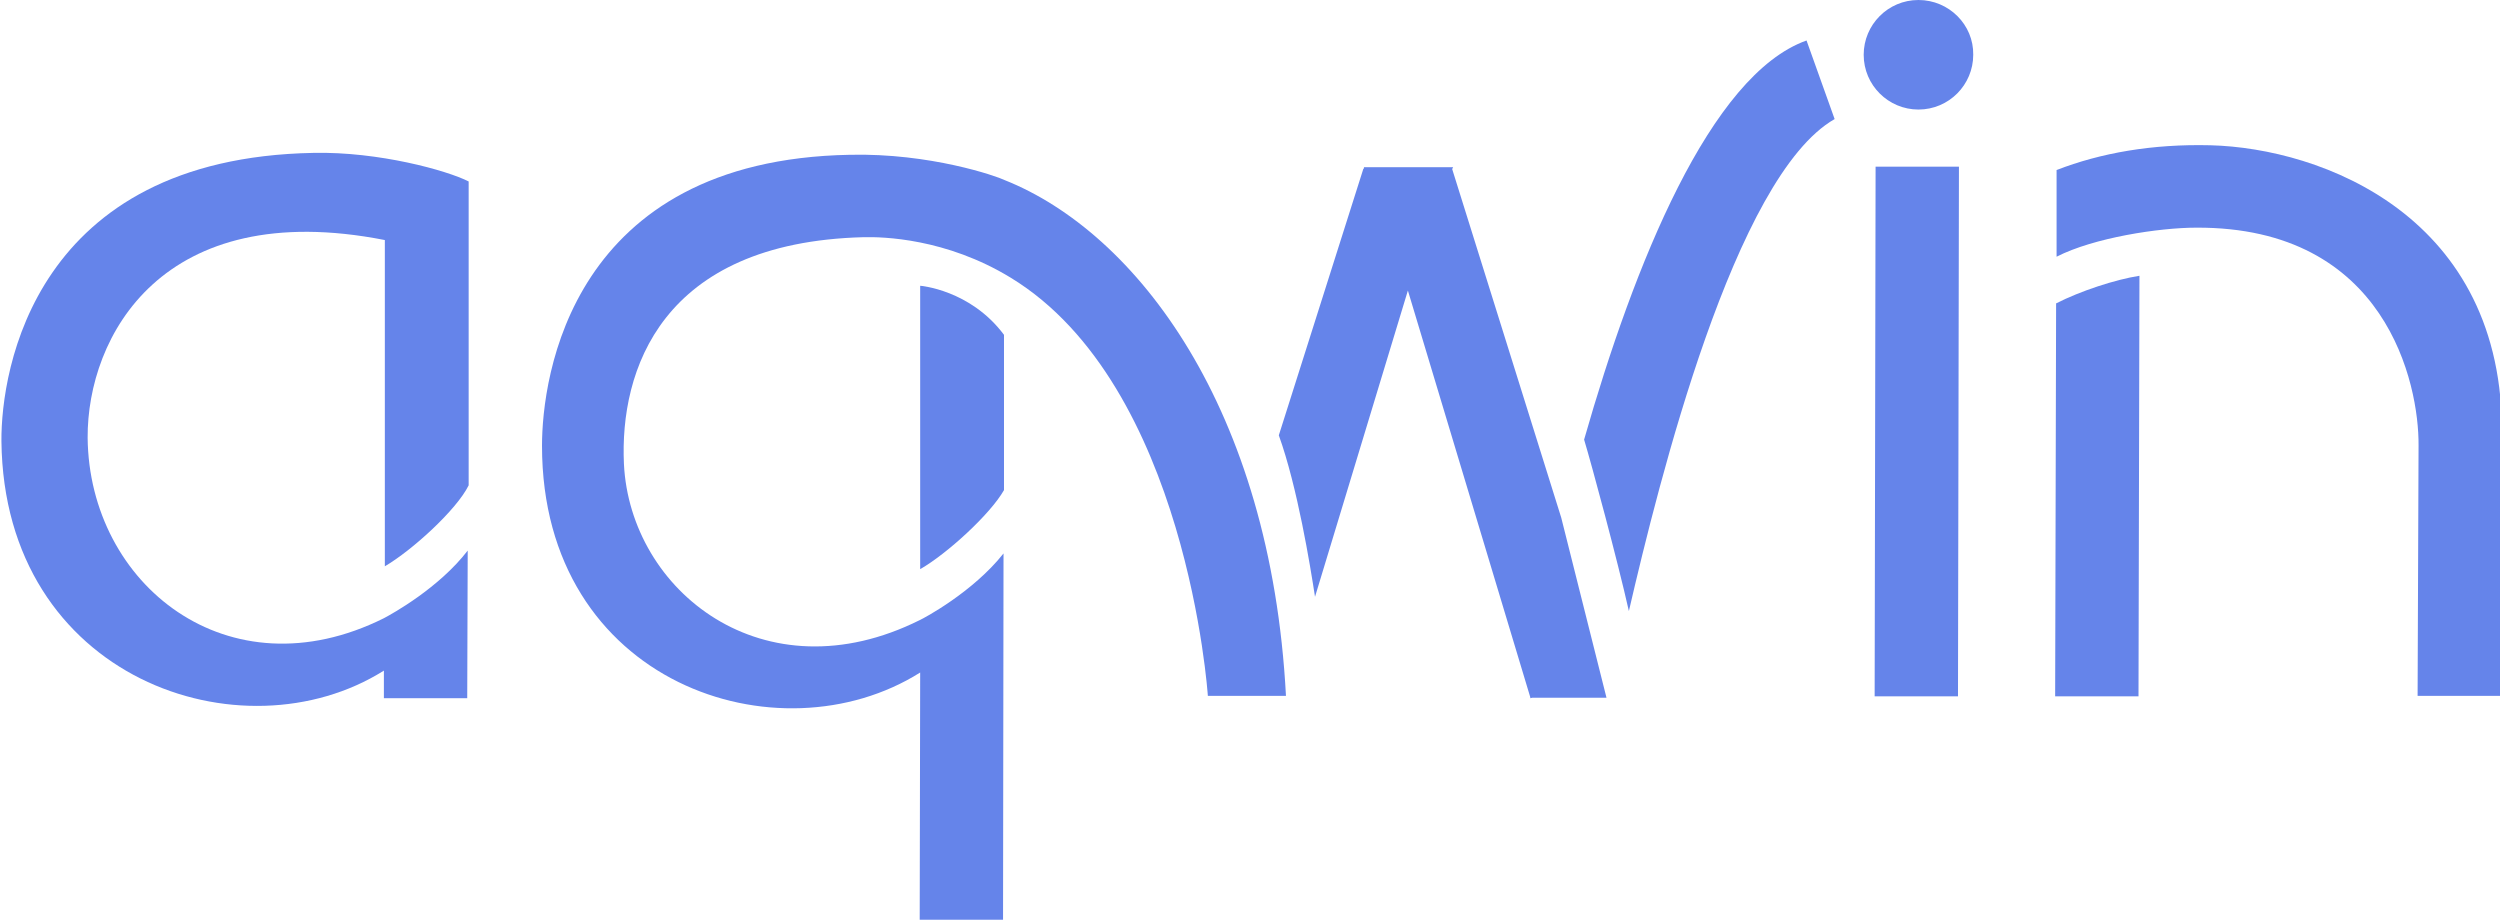 <?xml version="1.0" encoding="UTF-8"?> <!-- Generator: Adobe Illustrator 24.1.0, SVG Export Plug-In . SVG Version: 6.00 Build 0) --> <svg xmlns="http://www.w3.org/2000/svg" xmlns:xlink="http://www.w3.org/1999/xlink" id="Слой_1" x="0px" y="0px" viewBox="0 0 524.9 193.3" style="enable-background:new 0 0 524.9 193.3;" xml:space="preserve"> <style type="text/css"> .st0{fill:#6584EA;} </style> <g> <polygon class="st0" points="393.6,146.2 411.1,146.2 411.3,35 393.8,35 "></polygon> <path class="st0" d="M402.8,0c-6.4,0-11.5,5.2-11.5,11.5c0,6.4,5.2,11.5,11.5,11.5c6.4,0,11.5-5.2,11.5-11.5 C414.4,5.2,409.2,0,402.8,0"></path> <path class="st0" d="M431.5,146.2h17.5l0.2-88.3c-5.1,0.8-12.4,3.2-17.5,5.8L431.5,146.2z"></path> <path class="st0" d="M464.1,30.5c-12.2-0.3-23,1.6-32.3,5.2l0,18.2c7.8-4,21.6-6.1,29.3-6.1c40-0.2,46.8,32.9,46.7,45.7l-0.2,52.6 h17.5l0.2-54.4C525.9,45.3,487.3,31.1,464.1,30.5"></path> <path class="st0" d="M304.9,35.5l0.2-0.4h-18.7l-0.1,0.4h-0.1l0,0.1l-17.7,55.8c3.9,10.8,6.6,27.4,7.6,33.9L295.6,61l25.7,85.4 c0,0,0,0,0,0.1h0l0,0.1l0.4-0.1l15.6,0c0,0-9.4-37.4-9.5-37.8L304.9,35.5z"></path> <path class="st0" d="M332.6,92.3c1.6,5.3,7,25.3,9.4,36c6.3-27.2,22.2-91.3,43.2-103.3l-5.9-16.5C359.1,15.7,343.1,55.5,332.6,92.3 "></path> <path class="st0" d="M193.2,119.5c5.6-3.2,14.7-11.5,17.6-16.6l0-32.6c-7.1-9.5-17.6-10.3-17.6-10.3V119.5z"></path> <path class="st0" d="M210.9,37.8L210.9,37.8c-1.6-0.8-15.6-5.7-32.5-5.3c-58.6,1.1-64.6,46.7-64.6,61.1c0,50,49.7,66.3,79.4,47.6 l-0.1,51.9h17.5l0.1-76.9c-6.4,8.1-16.7,13.6-17.6,14v0c-32.7,16.3-60.8-6.1-62.1-32.8c-0.9-19.5,7.7-46.5,50.3-47.6 c4-0.1,17.3,0.2,30.9,8.5c37.1,22.6,41.4,87.8,41.4,87.8H270C266.8,85.7,238.6,48.8,210.9,37.8"></path> <path class="st0" d="M65.8,32.1C7.2,33.2,0.2,77.7,0.3,92.6c0.5,50,50.6,66.9,80.3,48.2l0,5.8h17.5l0.1-31 c-6,7.8-15.7,13.2-17.6,14.2v0c-32.7,16.3-61.9-7.1-62.2-37.9C18.3,70.7,34,41.2,80.8,50.4l0,68.5c5.8-3.4,15.1-11.9,17.6-17 l0-63.8C93.9,35.8,79.5,31.8,65.8,32.1"></path> </g> </svg> 
